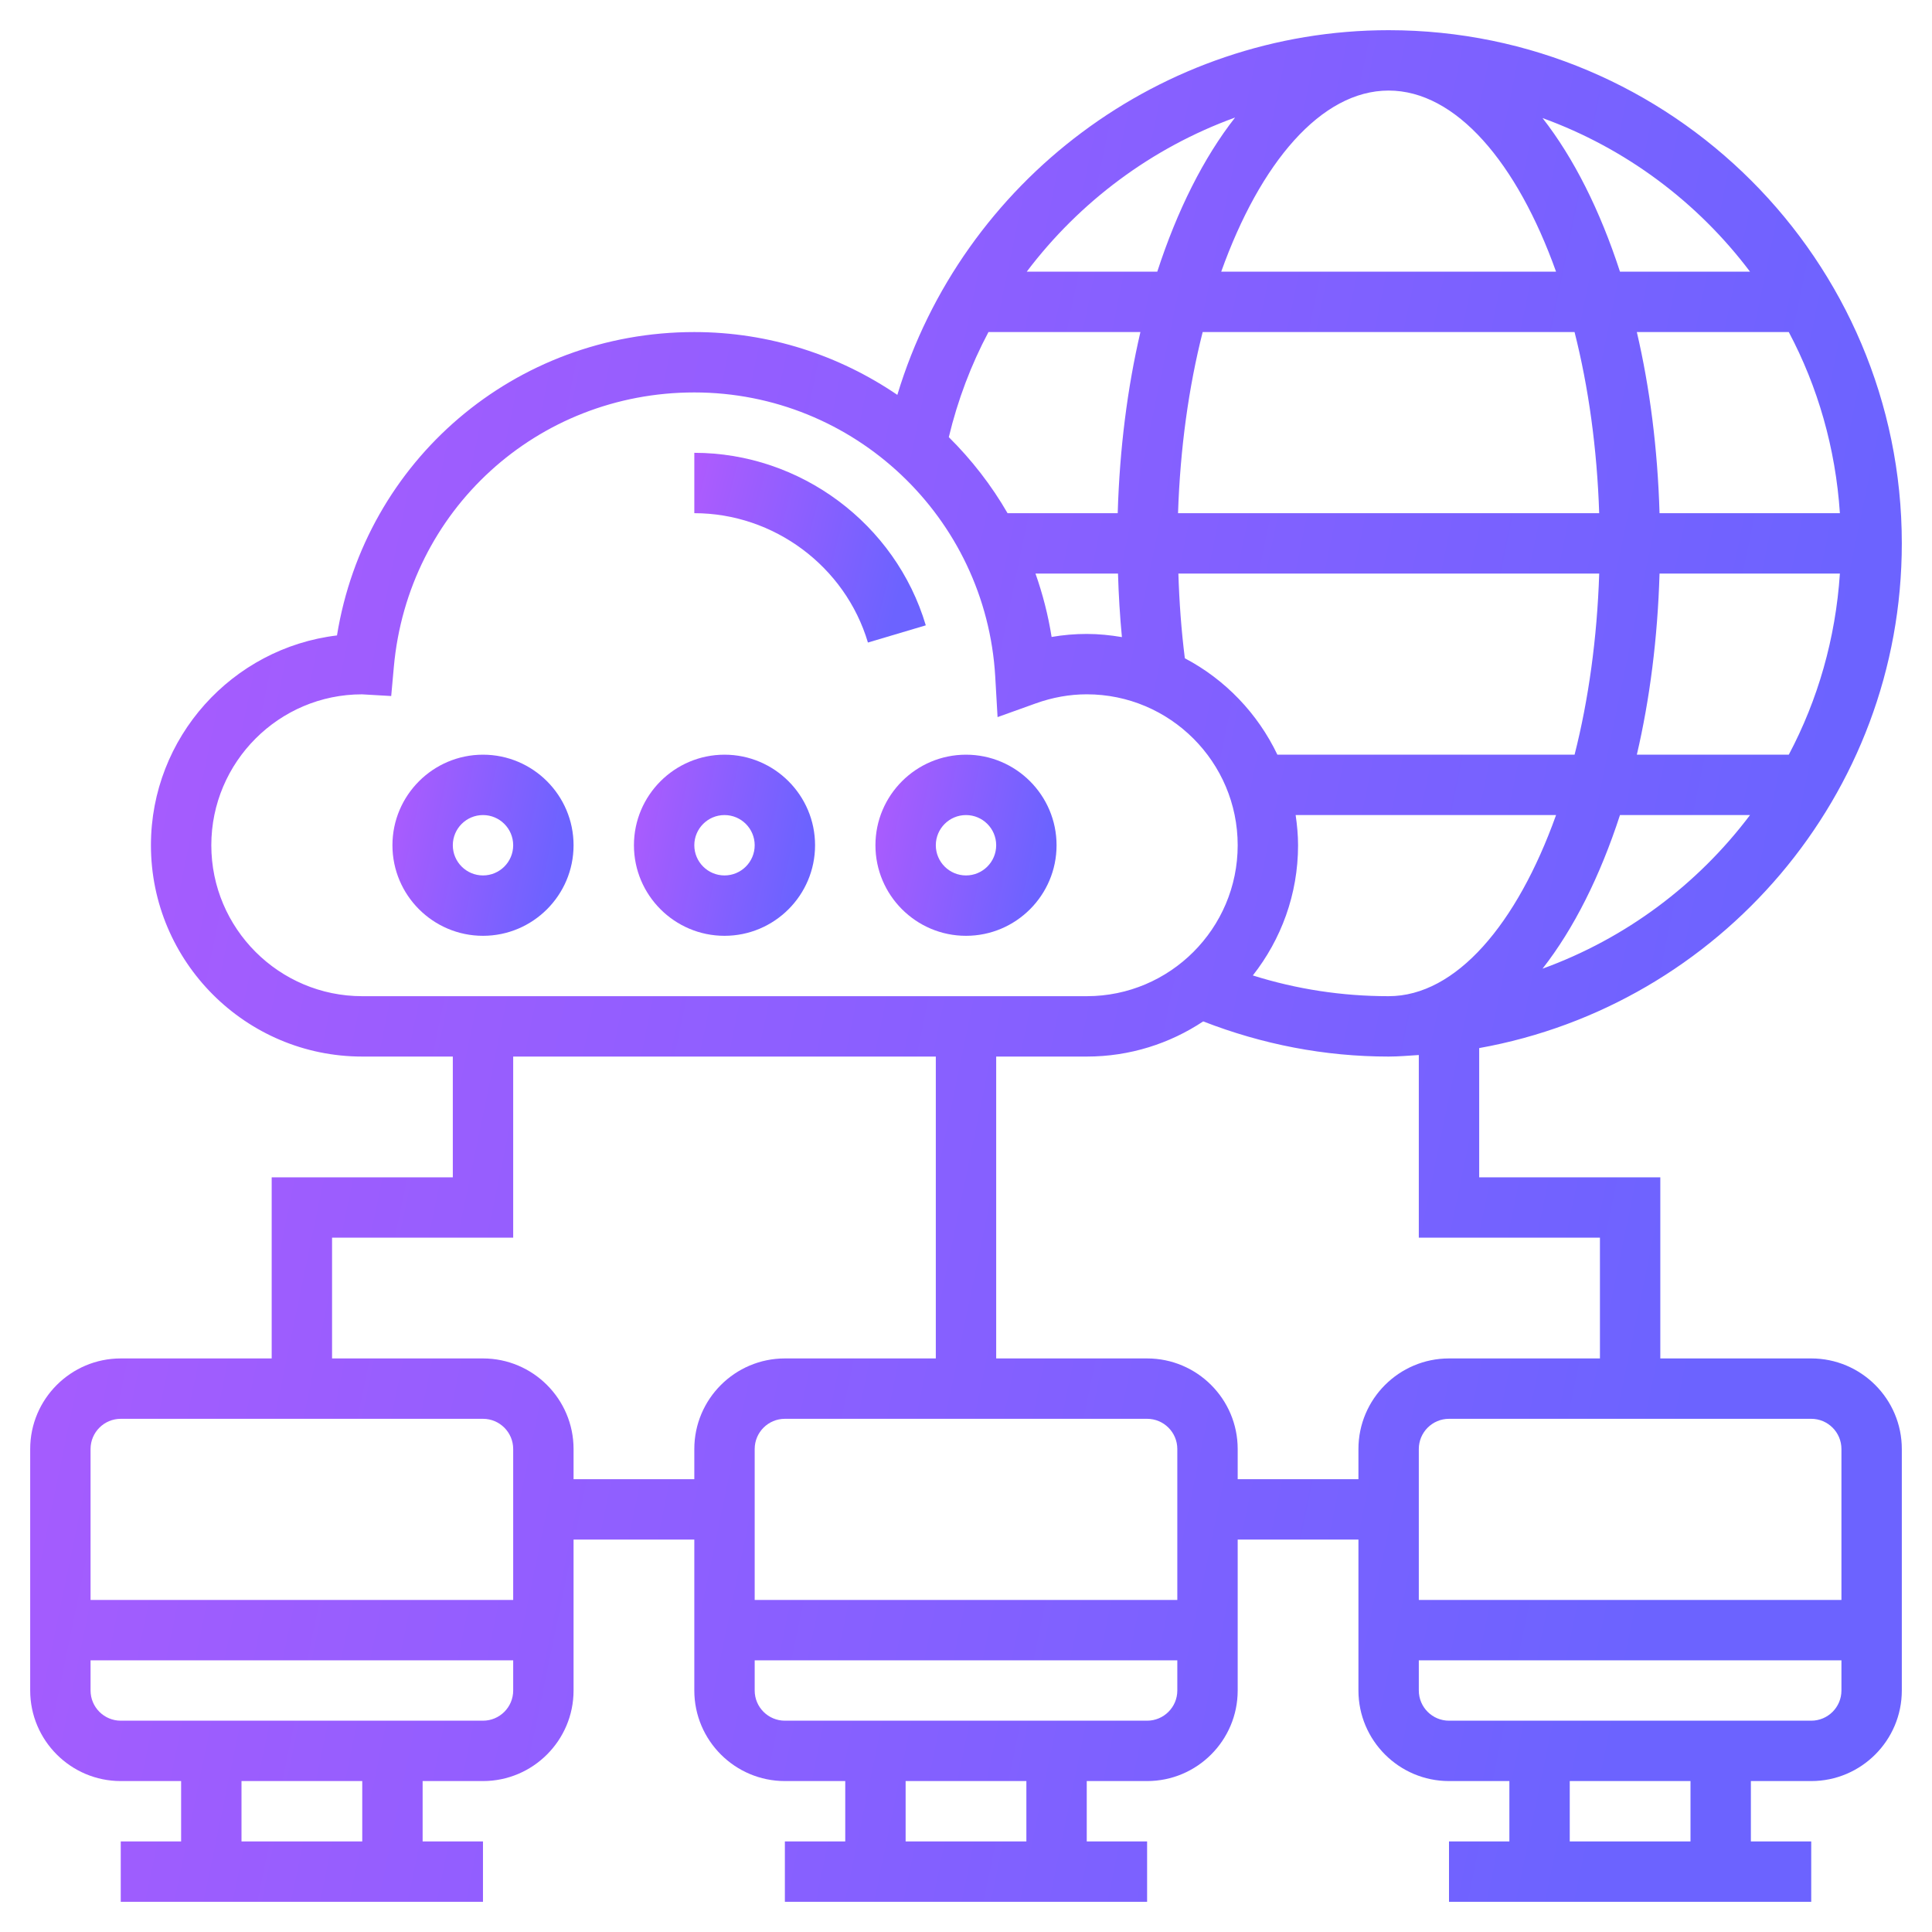 <svg width="80" height="80" viewBox="0 0 80 80" fill="none" xmlns="http://www.w3.org/2000/svg">
  <path d="M75 56.25H68.75V48.75H61.25V43.399C71.183 41.62 78.75 32.936 78.75 22.5C78.75 10.783 69.218 1.25 57.5 1.25C48.093 1.25 39.833 7.495 37.157 16.351C34.752 14.714 31.859 13.75 28.75 13.75C21.302 13.75 15.123 19.079 13.954 26.312C9.62 26.831 6.25 30.53 6.25 35C6.25 39.824 10.175 43.75 15 43.75H18.75V48.75H11.25V56.25H5C2.933 56.25 1.25 57.932 1.25 60V70C1.25 72.067 2.933 73.75 5 73.75H7.5V76.25H5V78.75H19.999V76.25H17.5V73.75H20C22.067 73.75 23.75 72.067 23.75 70V63.75H28.75V70C28.75 72.067 30.433 73.75 32.5 73.75H35V76.25H32.5V78.75H47.499V76.25H45V73.75H47.5C49.568 73.75 51.25 72.067 51.25 70V63.75H56.25V70C56.25 72.067 57.932 73.75 60 73.75H62.5V76.25H60V78.75H74.999V76.25H72.5V73.75H75C77.067 73.75 78.75 72.067 78.75 70V60C78.75 57.932 77.067 56.25 75 56.25ZM76.25 60V66.25H58.75V60C58.75 59.31 59.311 58.75 60 58.75H75C75.689 58.75 76.25 59.31 76.25 60ZM46.294 23.75C46.32 24.637 46.373 25.514 46.456 26.381C45.981 26.301 45.498 26.25 45 26.25C44.514 26.25 44.028 26.291 43.545 26.375C43.401 25.47 43.175 24.593 42.877 23.75H46.294ZM57.5 3.75C60.29 3.75 62.818 6.734 64.433 11.25H50.568C52.182 6.734 54.71 3.75 57.5 3.75ZM65.199 13.75C65.776 16.026 66.131 18.573 66.219 21.25H48.78C48.867 18.573 49.222 16.026 49.8 13.75H65.199ZM76.186 21.25H68.718C68.639 18.576 68.315 16.05 67.778 13.75H74.07C75.271 16.015 76.007 18.556 76.186 21.25V21.25ZM76.186 23.75C76.007 26.444 75.271 28.985 74.07 31.25H67.778C68.315 28.95 68.639 26.424 68.718 23.75H76.186ZM49.062 27.258C48.917 26.111 48.831 24.939 48.794 23.75H66.22C66.132 26.427 65.778 28.974 65.2 31.25H52.894C52.079 29.543 50.733 28.137 49.062 27.258ZM53.65 33.75H64.433C62.818 38.266 60.29 41.25 57.5 41.25C55.571 41.25 53.686 40.961 51.877 40.391C53.046 38.904 53.75 37.034 53.75 35C53.75 34.575 53.709 34.16 53.65 33.75V33.75ZM63.873 40.111C65.17 38.453 66.257 36.279 67.08 33.75H72.465C70.294 36.63 67.321 38.859 63.873 40.111ZM72.465 11.25H67.08C66.257 8.721 65.17 6.548 63.873 4.889C67.321 6.141 70.294 8.37 72.465 11.25ZM51.142 4.867C49.839 6.529 48.746 8.71 47.92 11.25H42.515C44.705 8.349 47.704 6.114 51.142 4.867ZM40.93 13.75H47.222C46.685 16.05 46.361 18.576 46.282 21.25H41.721C41.051 20.091 40.23 19.035 39.288 18.101C39.657 16.562 40.21 15.105 40.93 13.75ZM8.75 35C8.75 31.555 11.553 28.751 14.989 28.751H14.991L16.199 28.821L16.308 27.616C16.891 21.136 22.24 16.25 28.75 16.25C35.358 16.25 40.831 21.421 41.211 28.023L41.307 29.694L42.883 29.128C43.578 28.878 44.29 28.75 45 28.75C48.446 28.75 51.25 31.554 51.25 35C51.25 38.446 48.446 41.25 45 41.25H15C11.554 41.25 8.75 38.446 8.75 35ZM5 58.75H20C20.689 58.75 21.25 59.31 21.25 60V66.25H3.75V60C3.75 59.31 4.311 58.75 5 58.75ZM15 76.25H10V73.75H15V76.25ZM20 71.25H5C4.311 71.25 3.75 70.69 3.75 70V68.75H21.25V70C21.25 70.69 20.689 71.25 20 71.25ZM23.75 61.25V60C23.75 57.932 22.067 56.25 20 56.25H13.75V51.25H21.25V43.75H38.75V56.25H32.5C30.433 56.25 28.75 57.932 28.75 60V61.25H23.75ZM48.75 66.25H31.25V60C31.25 59.31 31.811 58.75 32.5 58.75H47.5C48.189 58.75 48.75 59.31 48.75 60V66.25ZM42.5 76.25H37.5V73.75H42.5V76.25ZM47.5 71.25H32.5C31.811 71.25 31.25 70.69 31.25 70V68.75H48.75V70C48.75 70.69 48.189 71.25 47.5 71.25ZM51.25 61.25V60C51.25 57.932 49.568 56.25 47.5 56.25H41.25V43.75H45C46.781 43.75 48.439 43.212 49.822 42.294C52.27 43.245 54.845 43.75 57.5 43.75C57.922 43.75 58.334 43.711 58.75 43.686V51.25H66.25V56.25H60C57.932 56.25 56.25 57.932 56.25 60V61.25H51.25ZM70 76.25H65V73.75H70V76.25ZM75 71.25H60C59.311 71.25 58.75 70.69 58.75 70V68.75H76.25V70C76.25 70.69 75.689 71.25 75 71.25Z" fill="url(#paint0_linear_543_12979)"/>
  <path d="M20 31.25C17.933 31.25 16.25 32.932 16.25 35C16.25 37.068 17.933 38.75 20 38.75C22.067 38.75 23.75 37.068 23.75 35C23.75 32.932 22.067 31.25 20 31.25ZM20 36.25C19.311 36.25 18.75 35.69 18.75 35C18.75 34.31 19.311 33.75 20 33.75C20.689 33.75 21.25 34.31 21.25 35C21.25 35.69 20.689 36.25 20 36.25Z" fill="url(#paint1_linear_543_12979)"/>
  <path d="M30 31.25C27.933 31.25 26.25 32.932 26.25 35C26.25 37.068 27.933 38.75 30 38.75C32.068 38.75 33.75 37.068 33.75 35C33.75 32.932 32.068 31.25 30 31.25ZM30 36.25C29.311 36.25 28.75 35.69 28.75 35C28.75 34.31 29.311 33.75 30 33.75C30.689 33.75 31.25 34.31 31.25 35C31.25 35.69 30.689 36.25 30 36.25Z" fill="url(#paint2_linear_543_12979)"/>
  <path d="M40 31.25C37.932 31.25 36.25 32.932 36.25 35C36.25 37.068 37.932 38.75 40 38.75C42.068 38.75 43.75 37.068 43.75 35C43.75 32.932 42.068 31.25 40 31.25ZM40 36.25C39.311 36.25 38.75 35.69 38.75 35C38.75 34.31 39.311 33.75 40 33.75C40.689 33.75 41.25 34.31 41.25 35C41.25 35.69 40.689 36.25 40 36.25Z" fill="url(#paint3_linear_543_12979)"/>
  <path d="M28.75 18.75V21.25C32.045 21.25 35.001 23.453 35.939 26.606L38.335 25.894C37.084 21.688 33.142 18.75 28.75 18.75V18.75Z" fill="url(#paint4_linear_543_12979)"/>
  <defs>
  <linearGradient id="paint0_linear_543_12979" x1="-39.126" y1="101.354" x2="56.971" y2="121.257" gradientUnits="userSpaceOnUse">
  <stop stop-color="#BF59FE"/>
  <stop offset="1" stop-color="#6C63FF"/>
  </linearGradient>
  <linearGradient id="paint1_linear_543_12979" x1="12.343" y1="40.938" x2="21.642" y2="42.864" gradientUnits="userSpaceOnUse">
  <stop stop-color="#BF59FE"/>
  <stop offset="1" stop-color="#6C63FF"/>
  </linearGradient>
  <linearGradient id="paint2_linear_543_12979" x1="22.343" y1="40.938" x2="31.642" y2="42.864" gradientUnits="userSpaceOnUse">
  <stop stop-color="#BF59FE"/>
  <stop offset="1" stop-color="#6C63FF"/>
  </linearGradient>
  <linearGradient id="paint3_linear_543_12979" x1="32.343" y1="40.938" x2="41.642" y2="42.864" gradientUnits="userSpaceOnUse">
  <stop stop-color="#BF59FE"/>
  <stop offset="1" stop-color="#6C63FF"/>
  </linearGradient>
  <linearGradient id="paint4_linear_543_12979" x1="23.756" y1="28.898" x2="35.407" y2="31.842" gradientUnits="userSpaceOnUse">
  <stop stop-color="#BF59FE"/>
  <stop offset="1" stop-color="#6C63FF"/>
  </linearGradient>
  </defs>
</svg>